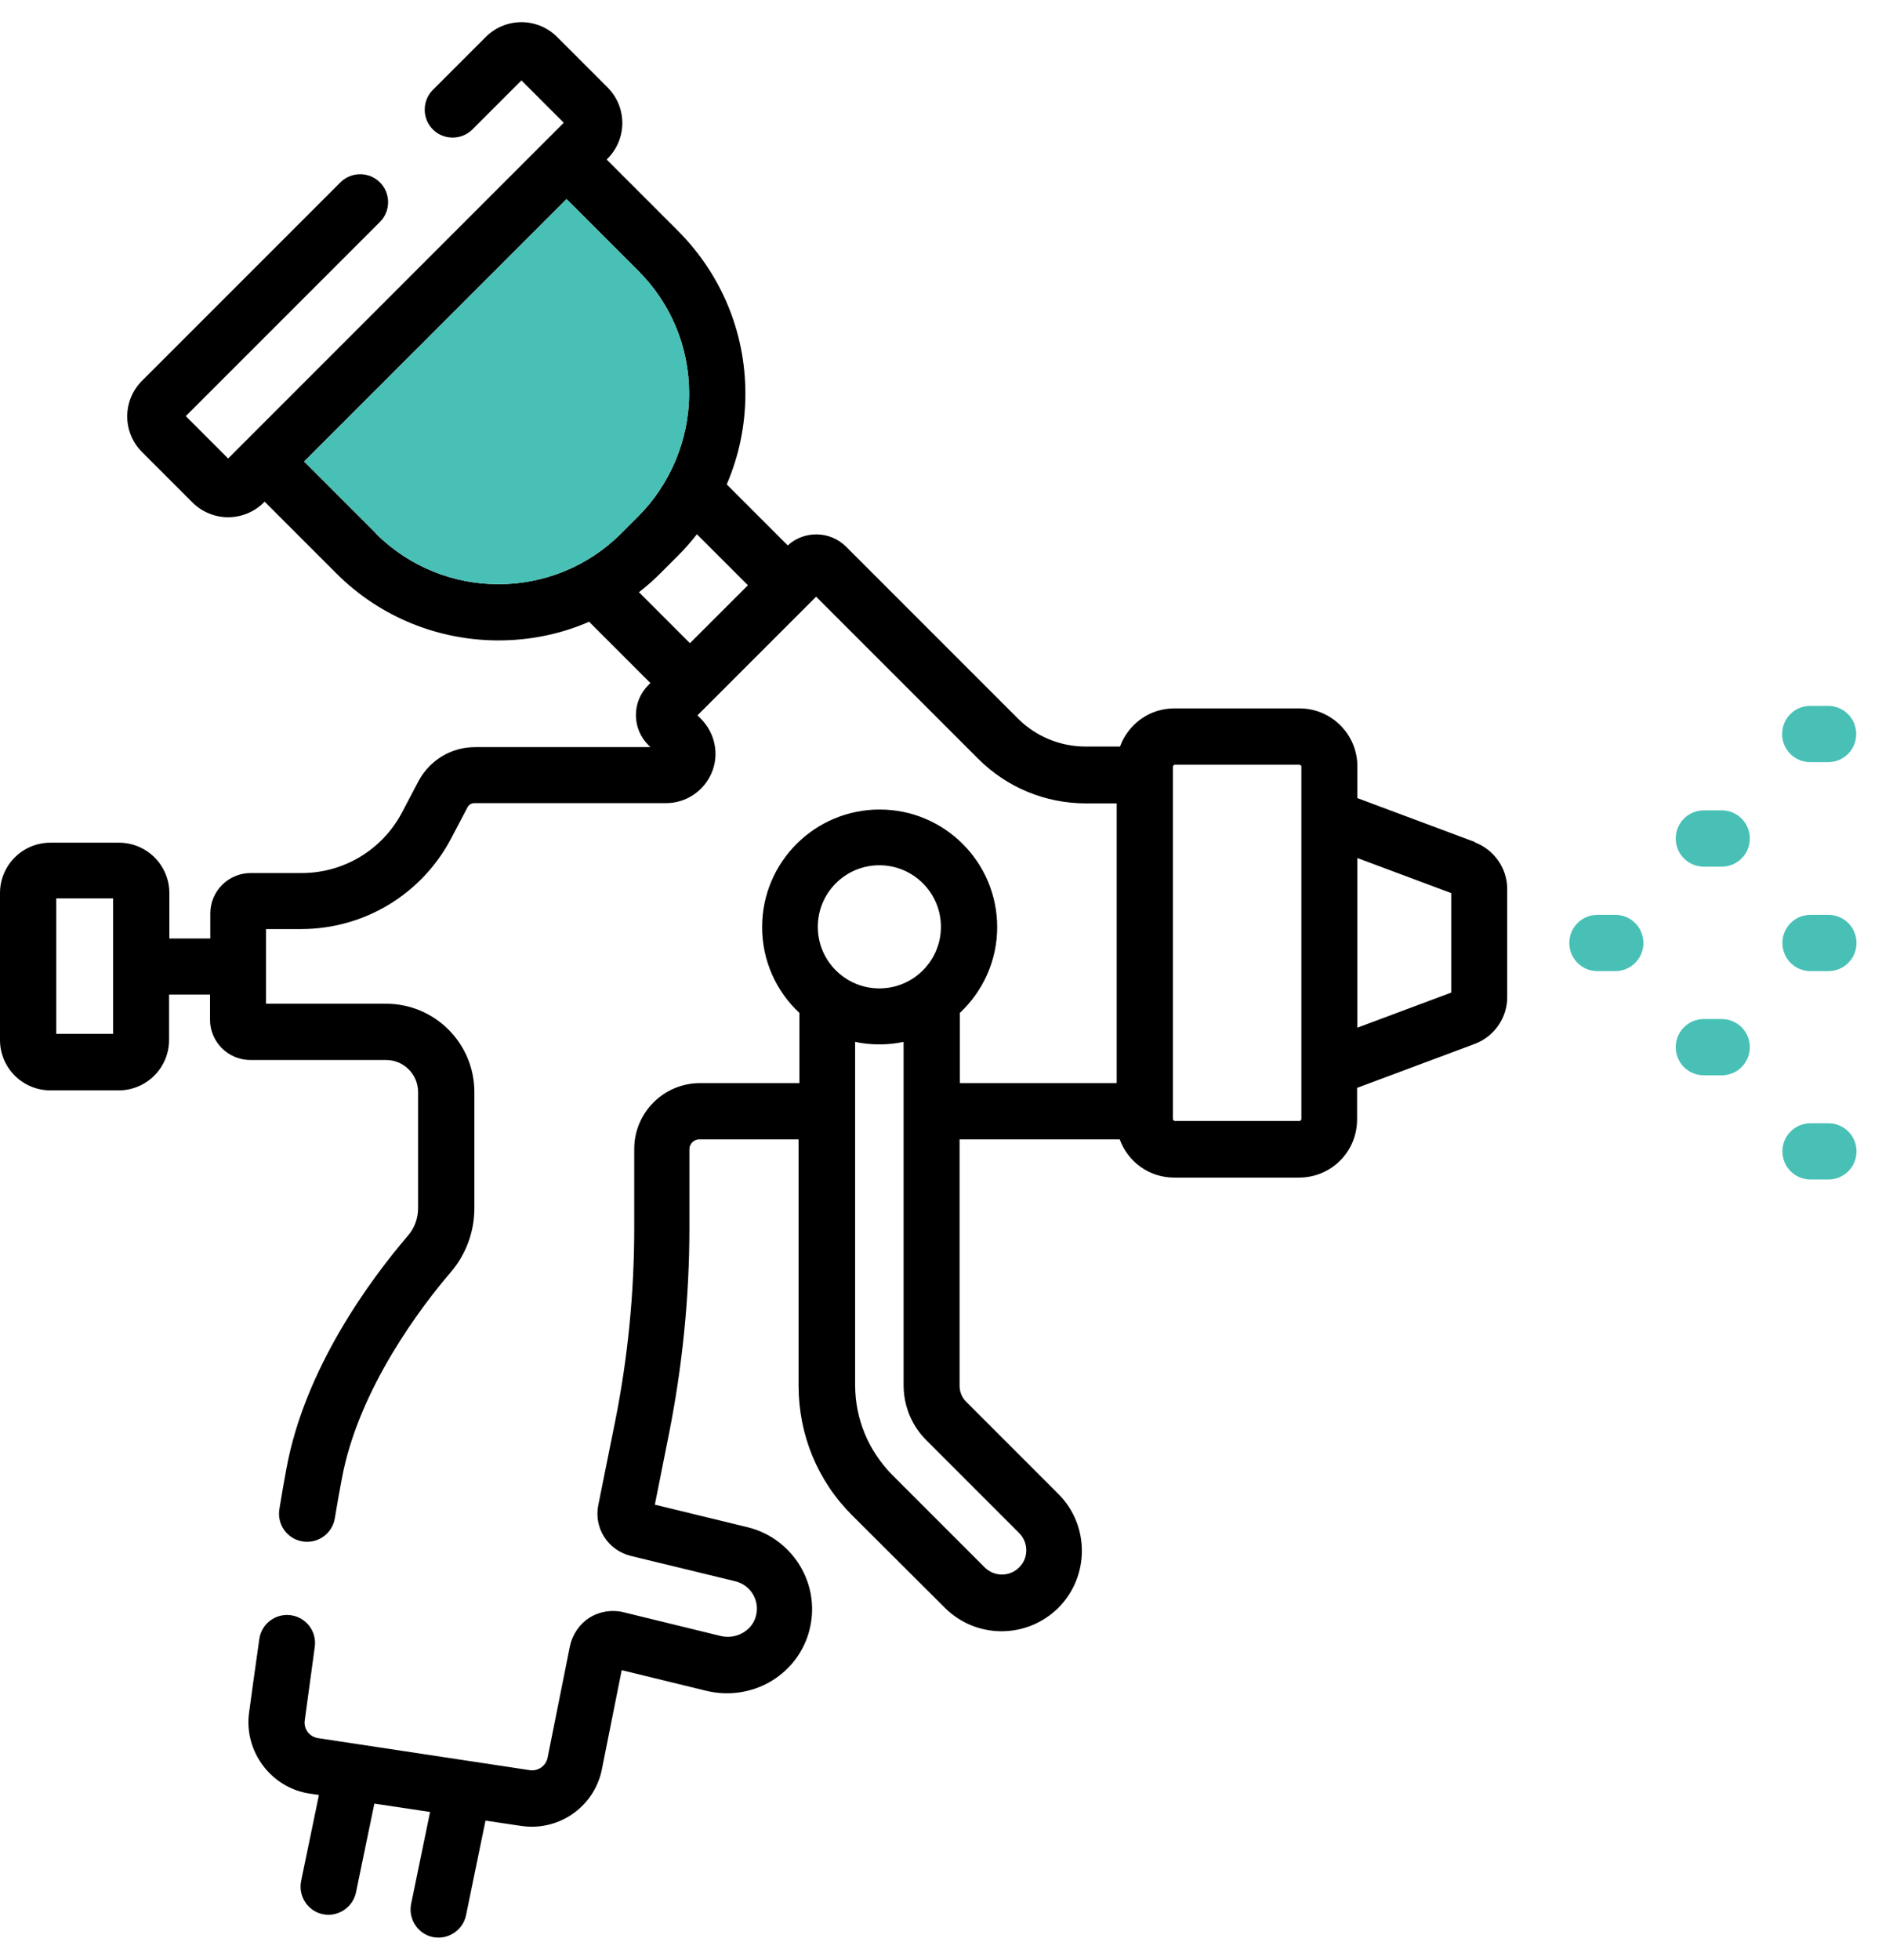 <svg width="73" height="76" viewBox="0 0 73 76" fill="none" xmlns="http://www.w3.org/2000/svg">
<g clip-path="url(#clip0_3285_4623)">
<path d="M57.22 32.657L52.65 30.95V29.718C52.65 28.476 51.645 27.471 50.402 27.471H45.551C44.579 27.471 43.758 28.087 43.444 28.951H42.115C41.121 28.951 40.181 28.562 39.479 27.86L32.824 21.205C32.197 20.578 31.192 20.567 30.555 21.151L28.189 18.785C28.664 17.682 28.912 16.494 28.912 15.262C28.912 12.885 27.983 10.649 26.308 8.963L23.532 6.187L23.564 6.154C24.331 5.387 24.331 4.155 23.564 3.388L21.609 1.433C21.241 1.065 20.744 0.86 20.226 0.86C19.707 0.86 19.21 1.065 18.843 1.433L16.79 3.486C16.369 3.907 16.369 4.598 16.79 5.02C17.211 5.441 17.903 5.441 18.324 5.02L20.226 3.118L21.868 4.76C16.369 10.26 14.337 12.291 8.849 17.78L7.206 16.137L14.737 8.607C15.159 8.185 15.159 7.494 14.737 7.073C14.316 6.651 13.624 6.651 13.203 7.073L5.51 14.765C4.743 15.532 4.743 16.764 5.51 17.531L7.466 19.487C7.844 19.865 8.352 20.059 8.849 20.059C9.346 20.059 9.854 19.865 10.232 19.487L10.264 19.454L13.041 22.231C14.78 23.971 17.06 24.835 19.34 24.835C20.539 24.835 21.738 24.597 22.851 24.111L25.228 26.488L25.152 26.564C24.839 26.877 24.666 27.288 24.666 27.73C24.666 28.173 24.839 28.584 25.152 28.897L25.228 28.973H18.421C17.503 28.973 16.671 29.481 16.239 30.28L15.591 31.512C14.823 32.96 13.332 33.856 11.701 33.856H9.724C8.86 33.856 8.157 34.559 8.157 35.423V36.395H6.569V34.634C6.569 33.554 5.694 32.679 4.613 32.679H1.956C0.875 32.679 0 33.554 0 34.634V40.328C0 41.409 0.875 42.284 1.956 42.284H4.603C5.683 42.284 6.558 41.409 6.558 40.328V38.567H8.146V39.54C8.146 40.404 8.849 41.106 9.713 41.106H14.975C15.666 41.106 16.217 41.668 16.217 42.349V46.854C16.217 47.243 16.077 47.632 15.818 47.924C14.37 49.62 11.82 53.056 11.107 56.967C11.01 57.475 10.923 58.004 10.837 58.523C10.739 59.117 11.139 59.679 11.733 59.776C12.328 59.873 12.89 59.474 12.987 58.879C13.073 58.371 13.16 57.853 13.257 57.356C13.905 53.823 16.423 50.571 17.481 49.339C18.076 48.648 18.4 47.762 18.4 46.854V42.349C18.4 40.458 16.866 38.924 14.975 38.924H10.318V36.028H11.68C14.121 36.028 16.347 34.688 17.492 32.528L18.14 31.296C18.195 31.199 18.292 31.145 18.4 31.145H25.833C26.611 31.145 27.302 30.68 27.605 29.967C27.908 29.254 27.735 28.433 27.195 27.882L27.054 27.741C32.629 22.166 25.12 29.675 31.657 23.139L37.945 29.427C39.058 30.54 40.549 31.155 42.126 31.155H43.315V42.003H37.232V39.28C38.118 38.448 38.679 37.271 38.679 35.953C38.679 33.435 36.638 31.393 34.12 31.393C31.603 31.393 29.561 33.435 29.561 35.953C29.561 37.26 30.112 38.448 31.008 39.28V42.003H27.151C25.747 42.003 24.601 43.148 24.601 44.553V47.61C24.601 50.139 24.353 52.667 23.856 55.141L23.208 58.361C23.024 59.258 23.586 60.122 24.472 60.338L28.523 61.321C29.128 61.472 29.496 62.088 29.312 62.704C29.15 63.255 28.534 63.59 27.94 63.439L24.18 62.52C23.737 62.412 23.251 62.488 22.862 62.736C22.473 62.985 22.203 63.385 22.106 63.839L21.241 68.16C21.177 68.484 20.874 68.69 20.55 68.646L12.338 67.404C12.004 67.35 11.777 67.058 11.82 66.723C11.906 66.086 12.047 65.07 12.209 63.871C12.295 63.277 11.885 62.726 11.29 62.639C10.696 62.553 10.145 62.963 10.059 63.558C9.886 64.768 9.745 65.794 9.659 66.431C9.465 67.922 10.513 69.327 12.004 69.554L12.371 69.608L11.68 72.947C11.561 73.53 11.939 74.113 12.522 74.232C12.598 74.243 12.674 74.254 12.738 74.254C13.246 74.254 13.7 73.897 13.808 73.389L14.521 69.943L16.682 70.267L15.947 73.832C15.828 74.416 16.206 74.999 16.79 75.118C16.866 75.129 16.941 75.14 17.006 75.14C17.514 75.14 17.968 74.783 18.076 74.275L18.832 70.602L20.204 70.807C20.345 70.829 20.485 70.84 20.625 70.84C21.933 70.84 23.089 69.921 23.348 68.603L24.115 64.768L27.389 65.567C29.128 65.989 30.868 65.005 31.365 63.331C31.905 61.494 30.771 59.657 28.999 59.225L25.401 58.35L25.952 55.584C26.471 52.969 26.741 50.29 26.741 47.621V44.564C26.741 44.358 26.914 44.185 27.119 44.185H30.976V53.736C30.976 55.638 31.711 57.431 33.061 58.771L36.648 62.347C37.858 63.558 39.825 63.568 41.056 62.347C42.267 61.127 42.267 59.149 41.056 57.939L37.48 54.363C37.307 54.19 37.221 53.974 37.221 53.736V44.185H43.433C43.747 45.05 44.568 45.666 45.54 45.666H50.391C51.634 45.666 52.639 44.661 52.639 43.418V42.187L57.209 40.48C57.954 40.199 58.462 39.475 58.462 38.675V34.472C58.462 33.673 57.954 32.949 57.209 32.668L57.22 32.657ZM4.387 40.091H2.182V34.84H4.387V40.091ZM14.575 20.675L11.798 17.898L21.976 7.721L24.753 10.498C26.028 11.773 26.73 13.458 26.73 15.262C26.73 17.067 25.984 18.795 24.753 20.027L24.094 20.686C21.468 23.311 17.201 23.311 14.575 20.686V20.675ZM24.785 22.966C25.077 22.739 25.358 22.49 25.628 22.22L26.287 21.561C26.557 21.291 26.805 21.01 27.032 20.718L29.01 22.696L26.762 24.943L24.785 22.966ZM34.109 33.554C35.427 33.554 36.497 34.624 36.497 35.942C36.497 37.26 35.427 38.33 34.109 38.33C32.791 38.33 31.721 37.26 31.721 35.942C31.721 34.624 32.791 33.554 34.109 33.554ZM39.533 59.452C39.9 59.819 39.9 60.424 39.533 60.781C39.155 61.159 38.561 61.148 38.193 60.781L34.617 57.205C33.688 56.265 33.169 55.033 33.169 53.704V40.404C33.472 40.469 33.785 40.501 34.109 40.501C34.433 40.501 34.747 40.469 35.049 40.404V53.704C35.049 54.525 35.362 55.292 35.946 55.865L39.522 59.441L39.533 59.452ZM50.478 43.407C50.478 43.407 50.445 43.472 50.413 43.472H45.562C45.562 43.472 45.497 43.44 45.497 43.407V29.718C45.497 29.718 45.529 29.654 45.562 29.654H50.413C50.413 29.654 50.478 29.686 50.478 29.718V43.407ZM56.291 38.492L52.65 39.853V33.273L56.291 34.634V38.492Z" fill="black"/>
<path d="M14.575 20.675L11.798 17.898L21.976 7.721L24.752 10.498C26.027 11.772 26.729 13.458 26.729 15.262C26.729 17.067 25.984 18.795 24.752 20.027L24.093 20.686C21.468 23.311 17.2 23.311 14.575 20.686V20.675Z" fill="#49C0B6"/>
<path d="M70.217 29.556H70.909C71.514 29.556 72 29.07 72 28.465C72 27.86 71.514 27.374 70.909 27.374H70.217C69.612 27.374 69.126 27.86 69.126 28.465C69.126 29.07 69.612 29.556 70.217 29.556Z" fill="#49C0B6"/>
<path d="M70.919 35.477H70.228C69.623 35.477 69.137 35.963 69.137 36.568C69.137 37.173 69.623 37.66 70.228 37.66H70.919C71.525 37.66 72.011 37.173 72.011 36.568C72.011 35.963 71.525 35.477 70.919 35.477Z" fill="#49C0B6"/>
<path d="M70.919 43.559H70.228C69.623 43.559 69.137 44.045 69.137 44.65C69.137 45.255 69.623 45.741 70.228 45.741H70.919C71.525 45.741 72.011 45.255 72.011 44.65C72.011 44.045 71.525 43.559 70.919 43.559Z" fill="#49C0B6"/>
<path d="M66.782 31.425H66.09C65.485 31.425 64.999 31.912 64.999 32.517C64.999 33.122 65.485 33.608 66.09 33.608H66.782C67.387 33.608 67.873 33.122 67.873 32.517C67.873 31.912 67.387 31.425 66.782 31.425Z" fill="#49C0B6"/>
<path d="M66.782 39.518H66.09C65.485 39.518 64.999 40.004 64.999 40.609C64.999 41.214 65.485 41.7 66.09 41.7H66.782C67.387 41.7 67.873 41.214 67.873 40.609C67.873 40.004 67.387 39.518 66.782 39.518Z" fill="#49C0B6"/>
<path d="M62.654 35.477H61.962C61.357 35.477 60.871 35.963 60.871 36.568C60.871 37.173 61.357 37.66 61.962 37.66H62.654C63.259 37.66 63.745 37.173 63.745 36.568C63.745 35.963 63.259 35.477 62.654 35.477Z" fill="#49C0B6"/>
</g>
<defs>
<clipPath id="clip0_3285_4623">
<rect width="72.011" height="74.28" fill="white" transform="translate(0 0.86)"/>
</clipPath>
</defs>
</svg>

